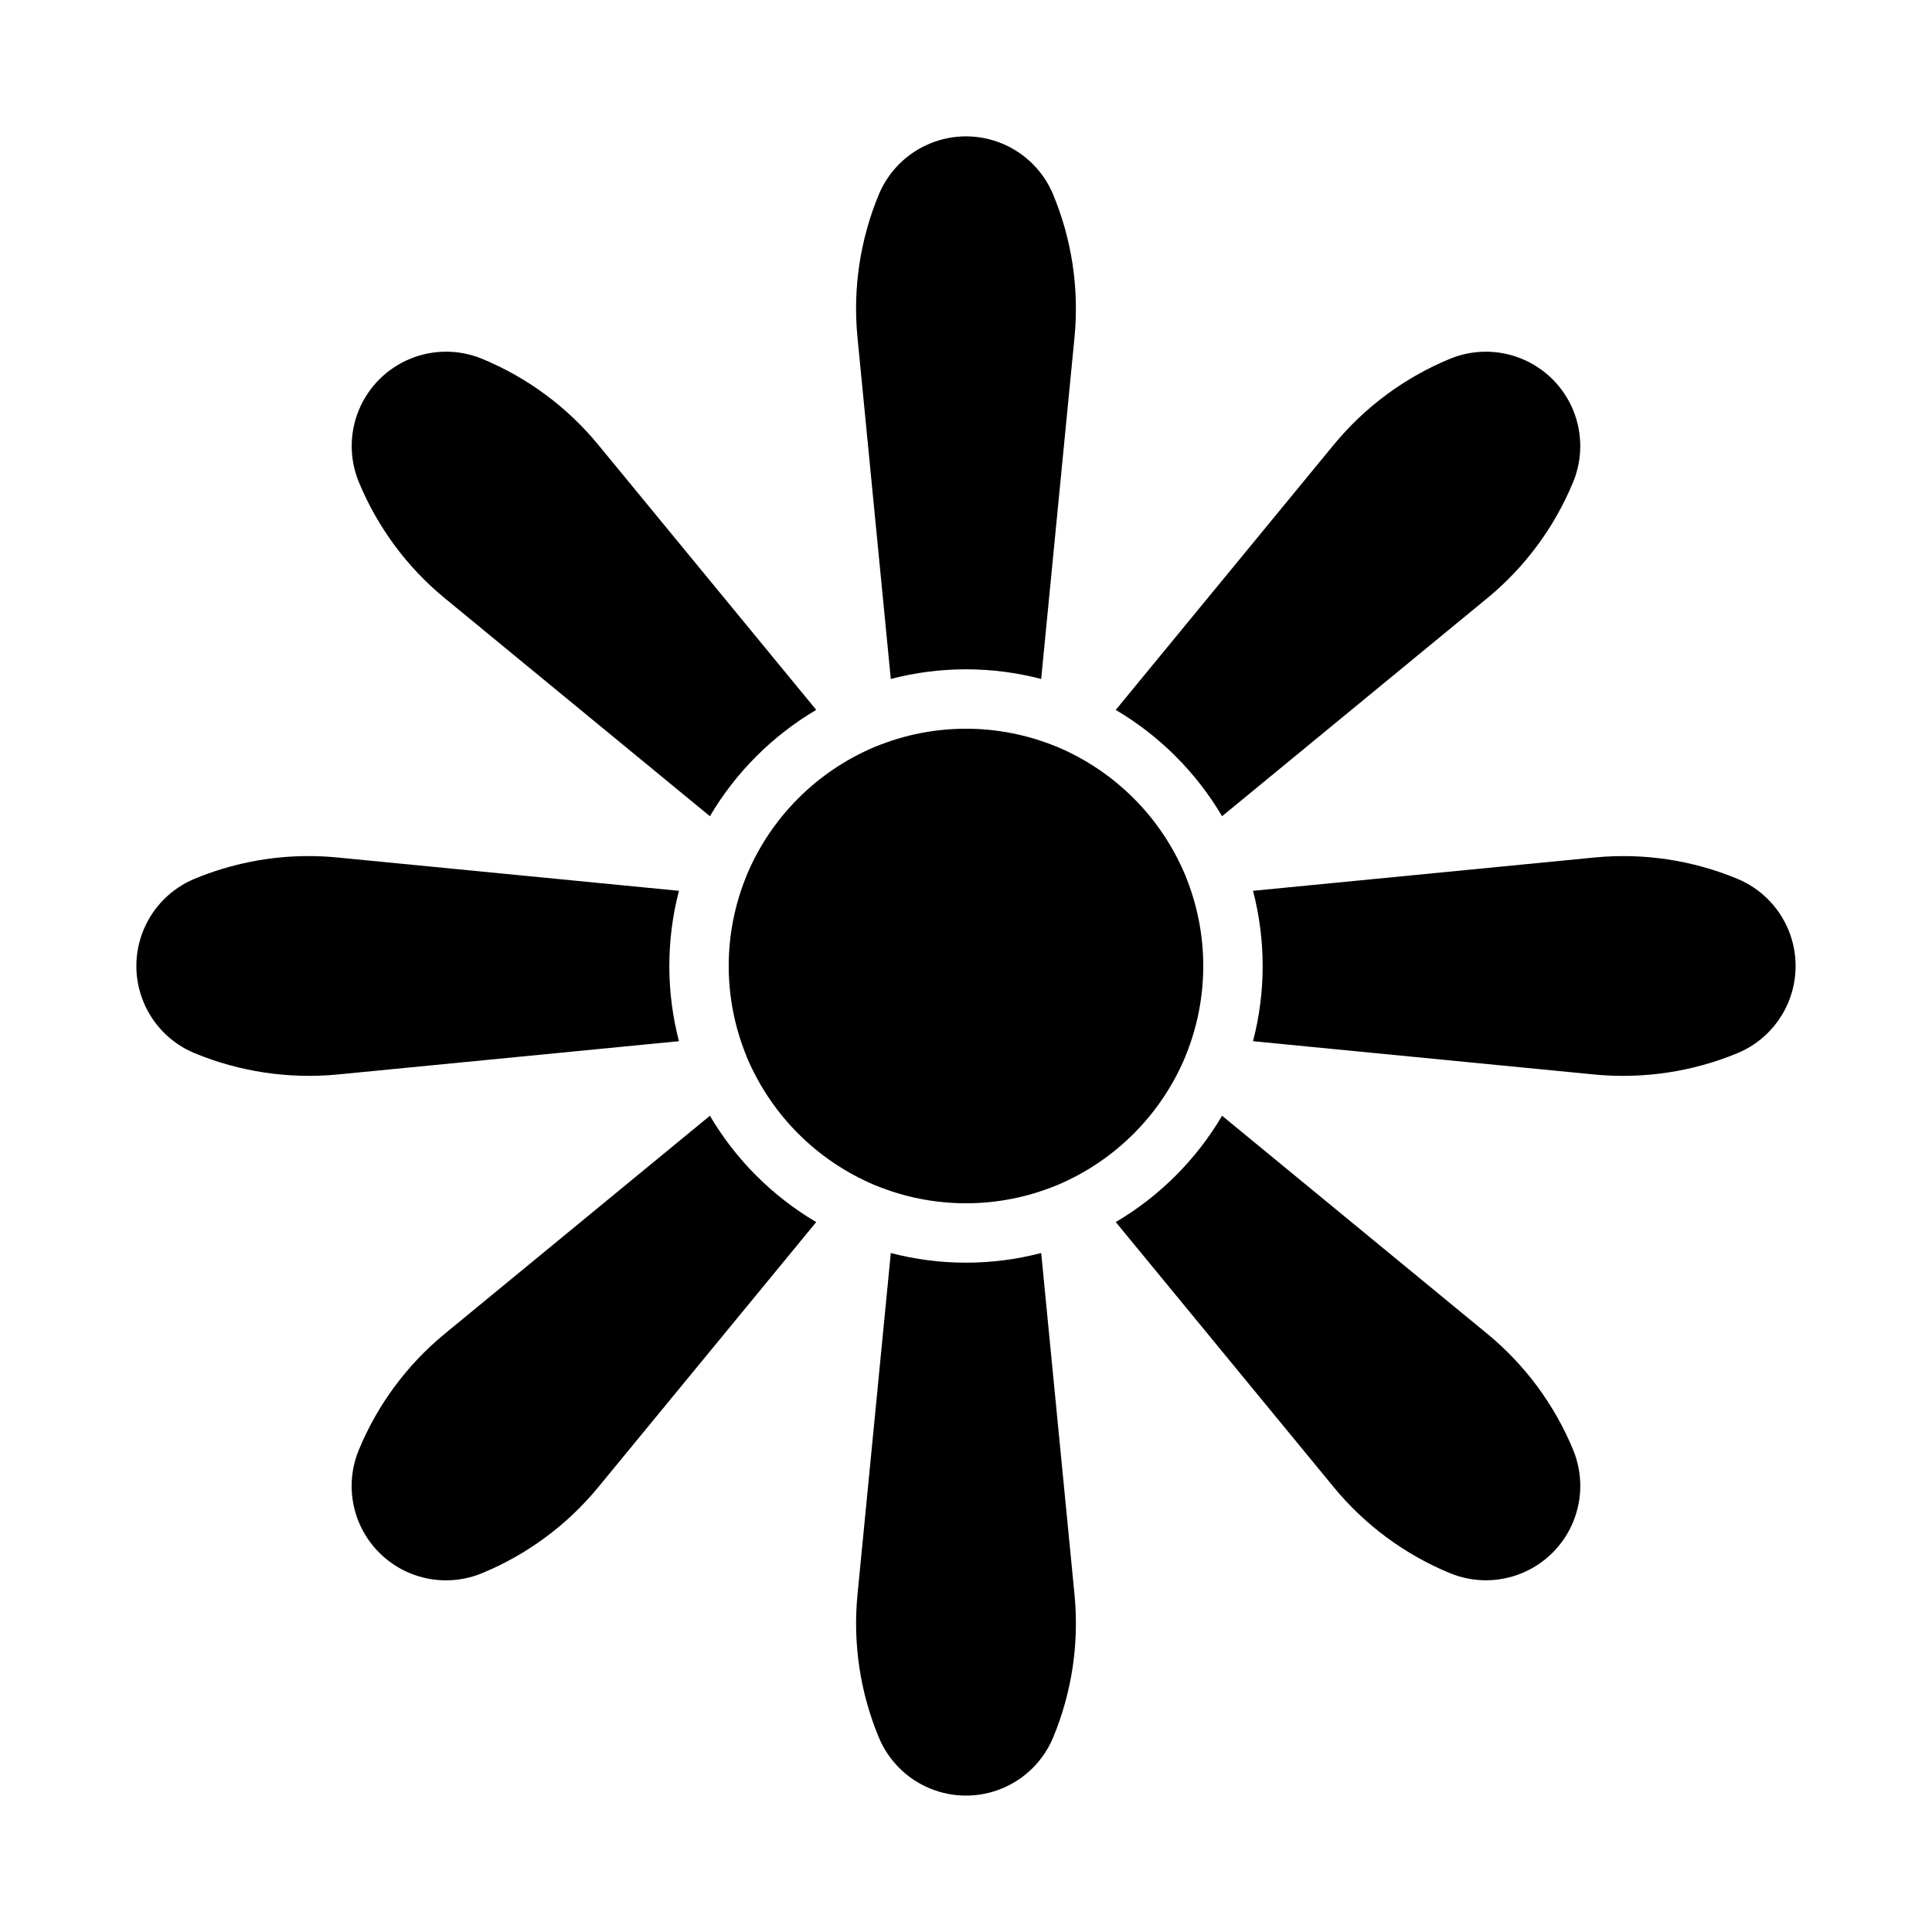 <?xml version="1.0" encoding="UTF-8"?>
<!-- The Best Svg Icon site in the world: iconSvg.co, Visit us! https://iconsvg.co -->
<svg fill="#000000" width="800px" height="800px" version="1.1" viewBox="144 144 512 512" xmlns="http://www.w3.org/2000/svg">
 <g>
  <path d="m458 424.31c0.023-0.055 0.055-0.105 0.078-0.164 0.039-0.109 0.07-0.223 0.113-0.332l0.004 0.004c6.242-15.266 6.242-32.371 0-47.637-0.043-0.109-0.074-0.223-0.113-0.332-0.023-0.055-0.055-0.105-0.078-0.164l-0.004 0.004c-6.43-15.184-18.512-27.266-33.695-33.695-0.047-0.02-0.09-0.047-0.137-0.066-0.117-0.043-0.238-0.078-0.355-0.125v-0.004c-15.266-6.238-32.371-6.238-47.633 0-0.109 0.047-0.223 0.074-0.332 0.113-0.055 0.023-0.105 0.055-0.164 0.078v0.004c-15.184 6.43-27.266 18.512-33.695 33.695-0.023 0.055-0.055 0.105-0.078 0.164-0.039 0.109-0.07 0.223-0.113 0.332v-0.004c-6.242 15.266-6.242 32.371 0 47.637 0.043 0.109 0.074 0.223 0.113 0.332 0.023 0.055 0.055 0.105 0.078 0.164v-0.004c6.43 15.184 18.512 27.266 33.695 33.695 0.059 0.023 0.109 0.055 0.164 0.078 0.109 0.039 0.223 0.07 0.332 0.113v0.004c15.262 6.242 32.367 6.242 47.633 0 0.109-0.047 0.223-0.074 0.332-0.113 0.055-0.023 0.105-0.055 0.164-0.078l-0.004-0.004c15.184-6.43 27.266-18.512 33.695-33.695z"/>
  <path d="m467.86 360.31 70.301-57.805h0.004c9.992-8.227 17.801-18.793 22.738-30.758 2.523-6.121 2.512-12.996-0.023-19.113-2.539-6.117-7.402-10.977-13.516-13.516-6.117-2.539-12.992-2.551-19.117-0.027-11.965 4.938-22.527 12.746-30.758 22.738l-57.805 70.305c11.625 6.856 21.32 16.551 28.176 28.176z"/>
  <path d="m400 478.62c-6.727 0.004-13.422-0.855-19.926-2.559l-8.836 90.57c-1.25 12.883 0.699 25.875 5.668 37.828 2.547 6.113 7.414 10.969 13.535 13.496 6.121 2.531 12.992 2.531 19.113 0 6.121-2.527 10.988-7.383 13.535-13.496 4.969-11.953 6.918-24.945 5.672-37.828l-8.836-90.57c-6.508 1.703-13.203 2.562-19.926 2.559z"/>
  <path d="m538.17 497.49-70.305-57.805c-6.856 11.625-16.551 21.32-28.176 28.176l57.805 70.301v0.004c8.23 9.992 18.793 17.801 30.758 22.738 6.125 2.523 12.996 2.516 19.113-0.023 6.117-2.539 10.98-7.402 13.52-13.52 2.539-6.117 2.547-12.988 0.023-19.113-4.938-11.965-12.746-22.527-22.738-30.758z"/>
  <path d="m261.83 302.5 70.301 57.805c6.859-11.625 16.555-21.32 28.18-28.18l-57.805-70.301c-8.23-9.992-18.793-17.801-30.758-22.738-6.125-2.523-12.996-2.516-19.113 0.023-6.121 2.539-10.98 7.398-13.52 13.52-2.539 6.117-2.547 12.988-0.023 19.113 4.938 11.965 12.746 22.531 22.738 30.758z"/>
  <path d="m195.53 423.09c11.961 4.941 24.945 6.891 37.828 5.672l90.574-8.836c-3.406-13.066-3.406-26.789 0-39.852l-90.57-8.836c-2.519-0.246-5.047-0.367-7.578-0.367l0.004-0.004c-10.387 0-20.668 2.055-30.258 6.039-6.113 2.547-10.965 7.414-13.496 13.535s-2.531 12.992 0 19.113c2.531 6.121 7.383 10.988 13.496 13.535z"/>
  <path d="m604.46 376.91c-11.949-4.969-24.941-6.918-37.824-5.672l-90.574 8.836v0.004c3.41 13.062 3.41 26.785 0 39.852l90.57 8.836c12.883 1.219 25.871-0.73 37.828-5.672 6.113-2.547 10.969-7.414 13.5-13.535 2.527-6.121 2.527-12.992 0-19.113-2.531-6.121-7.387-10.988-13.5-13.535z"/>
  <path d="m380.07 323.93c13.062-3.406 26.785-3.406 39.852 0l8.836-90.57c1.246-12.883-0.703-25.875-5.672-37.828-2.547-6.113-7.414-10.965-13.535-13.496-6.121-2.531-12.992-2.531-19.113 0s-10.988 7.383-13.535 13.496c-4.969 11.953-6.918 24.945-5.668 37.828z"/>
  <path d="m332.13 439.69-70.301 57.805h-0.004c-9.988 8.23-17.801 18.793-22.738 30.758-2.535 6.125-2.531 13.004 0.004 19.129 2.539 6.121 7.402 10.984 13.527 13.523 6.121 2.539 13 2.539 19.125 0.004 11.965-4.938 22.531-12.746 30.758-22.738l57.805-70.305c-11.625-6.856-21.32-16.551-28.176-28.176z"/>
 </g>
</svg>